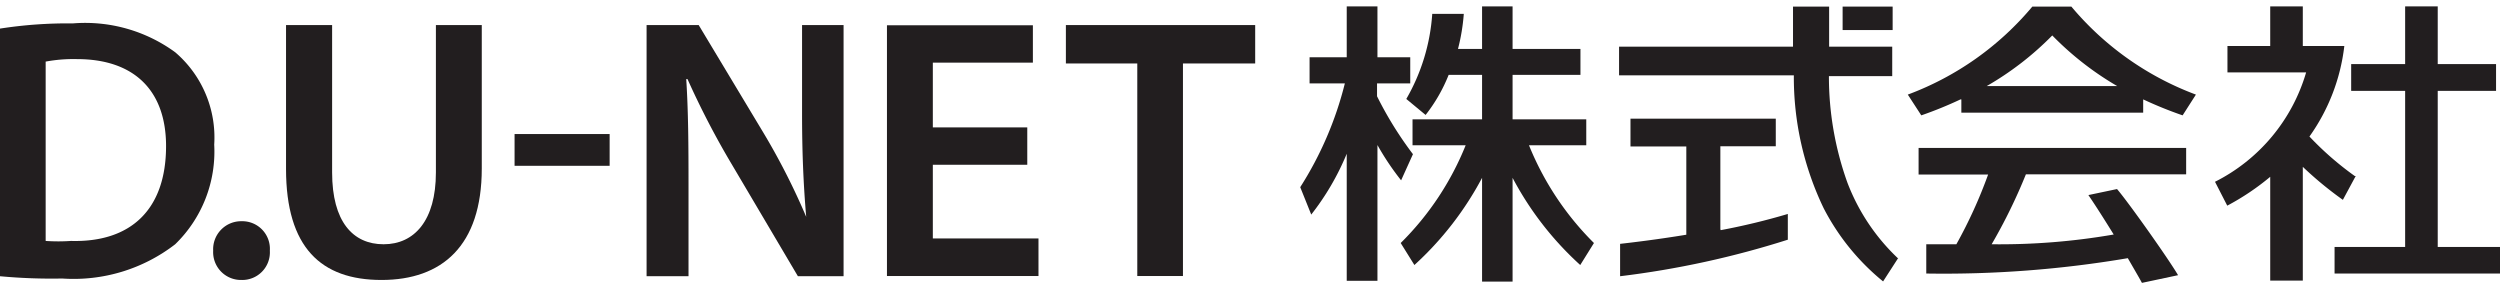<svg id="dunet_name" data-name="dunet_name" xmlns="http://www.w3.org/2000/svg" viewBox="0 0 120.44 13.32" width="121" height="14">
	<defs>
		<style>
			.cls-1{fill:#221e1f;}
		</style>
	</defs>
	<polygon class="cls-1" points="115.87 0 115.87 2.78 113.27 2.78 113.27 4.07 115.87 4.07 115.87 11.59 112.47 11.59 112.47 12.87 120.44 12.87 120.44 11.59 117.44 11.59 117.44 4.07 120.25 4.07 120.25 2.78 117.44 2.78 117.44 0 115.87 0"/>
	<path class="cls-1" d="M113.44,8.17a14.84,14.84,0,0,1-2.18-1.9,9.38,9.38,0,0,0,1.68-4.36h-2V0h-1.57V1.91h-2.06V3.18h3.79a8.6,8.6,0,0,1-4.39,5.27l.59,1.15a11.9,11.9,0,0,0,2.07-1.39v5h1.57V7.73a17.44,17.44,0,0,0,1.93,1.59l.62-1.15"/>
	<path class="cls-1" d="M68.07,7.12a17.46,17.46,0,0,1-1.73-2.79V3.71h1.6V2.45H66.36V0H64.88V2.45H63.09V3.71h1.7a16.86,16.86,0,0,1-2.15,5l.53,1.32a12.42,12.42,0,0,0,1.71-2.93v6.12h1.48V6.68a12.9,12.9,0,0,0,1.14,1.7l.57-1.26"/>
	<path class="cls-1" d="M73.66,6.69h2.76V5.44H72.87V3.3h3.27V2.05H72.87V0H71.4V2.05H70.24A9.6,9.6,0,0,0,70.52.36H69a9.46,9.46,0,0,1-1.25,4.1l.93.77A7.74,7.74,0,0,0,69.79,3.3H71.4V5.44H68.05V6.69h2.56a13.92,13.92,0,0,1-3.13,4.71l.66,1.06a15.49,15.49,0,0,0,3.26-4.2v5h1.47v-5a15.33,15.33,0,0,0,3.26,4.2l.66-1.06a14.06,14.06,0,0,1-3.13-4.71"/>
	<path class="cls-1" d="M92.43,8.1h3.35a22.78,22.78,0,0,1-1.53,3.36H92.8v1.41a53,53,0,0,0,9.71-.74c.28.49.53.91.68,1.19l1.74-.37c-.41-.71-2.35-3.46-2.94-4.15l-1.38.29c.39.57.81,1.24,1.22,1.9a32.14,32.14,0,0,1-5.88.47A26.24,26.24,0,0,0,97.6,8.09h7.72V6.82H92.43V8.1"/>
	<path class="cls-1" d="M94.49,4.48v.64h8.76V4.48a19.3,19.3,0,0,0,1.9.77l.64-1a14.38,14.38,0,0,1-6-4.24H97.91a14.34,14.34,0,0,1-6,4.24l.65,1a19.1,19.1,0,0,0,1.89-.77M98.87,1.4A14.73,14.73,0,0,0,102,3.84H95.71A14.65,14.65,0,0,0,98.87,1.4"/>
	<rect class="cls-1" x="88.77" y="0.01" width="2.41" height="1.13"/>
	<path class="cls-1" d="M82.88,10.74v-4h2.67V5.41h-7V6.75h2.69V11c-1.39.23-2.65.38-3.19.44V13a44,44,0,0,0,8.08-1.76V10a32,32,0,0,1-3.23.78"/>
	<path class="cls-1" d="M91.45,12.15A9.83,9.83,0,0,1,89,8.49a15.11,15.11,0,0,1-.89-5.13h3.05V1.94H88.12c0-.48,0-1.93,0-1.93H86.38V1.94H78V3.32h8.42a14.56,14.56,0,0,0,1.44,6.41,11.11,11.11,0,0,0,2.86,3.52l.71-1.1"/>
	<path class="cls-1" d="M0,1.07A21.24,21.24,0,0,1,3.51.82,7.35,7.35,0,0,1,8.44,2.21a5.4,5.4,0,0,1,1.88,4.45,6.22,6.22,0,0,1-1.88,4.8A8,8,0,0,1,3,13.11,26.81,26.81,0,0,1,0,13V1.07M2.2,11.3a8.94,8.94,0,0,0,1.22,0C6.29,11.38,8,9.8,8,6.73,8,4.06,6.47,2.54,3.71,2.54a7.34,7.34,0,0,0-1.51.12Z"/>
	<path class="cls-1" d="M11.62,13.18a1.34,1.34,0,0,1-1.35-1.41,1.35,1.35,0,0,1,1.37-1.42A1.33,1.33,0,0,1,13,11.77a1.33,1.33,0,0,1-1.36,1.41h0"/>
	<path class="cls-1" d="M16,.9V8c0,2.37,1,3.46,2.48,3.46S21,10.32,21,8V.9h2.21V7.81c0,3.73-1.92,5.37-4.83,5.37s-4.6-1.56-4.6-5.35V.9H16"/>
	<rect class="cls-1" x="24.79" y="6.15" width="4.58" height="1.53"/>
	<path class="cls-1" d="M31.15,13V.9h2.51l3.12,5.19a32.91,32.91,0,0,1,2.06,4.05h0c-.14-1.62-.2-3.18-.2-5V.9h2V13H38.44L35.29,7.67A40.34,40.34,0,0,1,33.12,3.5l-.06,0c.1,1.56.11,3.16.11,5.15V13h-2"/>
	<polygon class="cls-1" points="49.49 7.63 44.94 7.63 44.94 11.18 50.03 11.18 50.03 12.99 42.73 12.99 42.73 0.91 49.76 0.91 49.76 2.71 44.94 2.71 44.94 5.83 49.49 5.83 49.49 7.63"/>
	<polygon class="cls-1" points="54.79 2.75 51.35 2.75 51.35 0.9 60.47 0.9 60.47 2.75 56.99 2.75 56.99 12.99 54.79 12.99 54.79 2.75"/>
</svg>